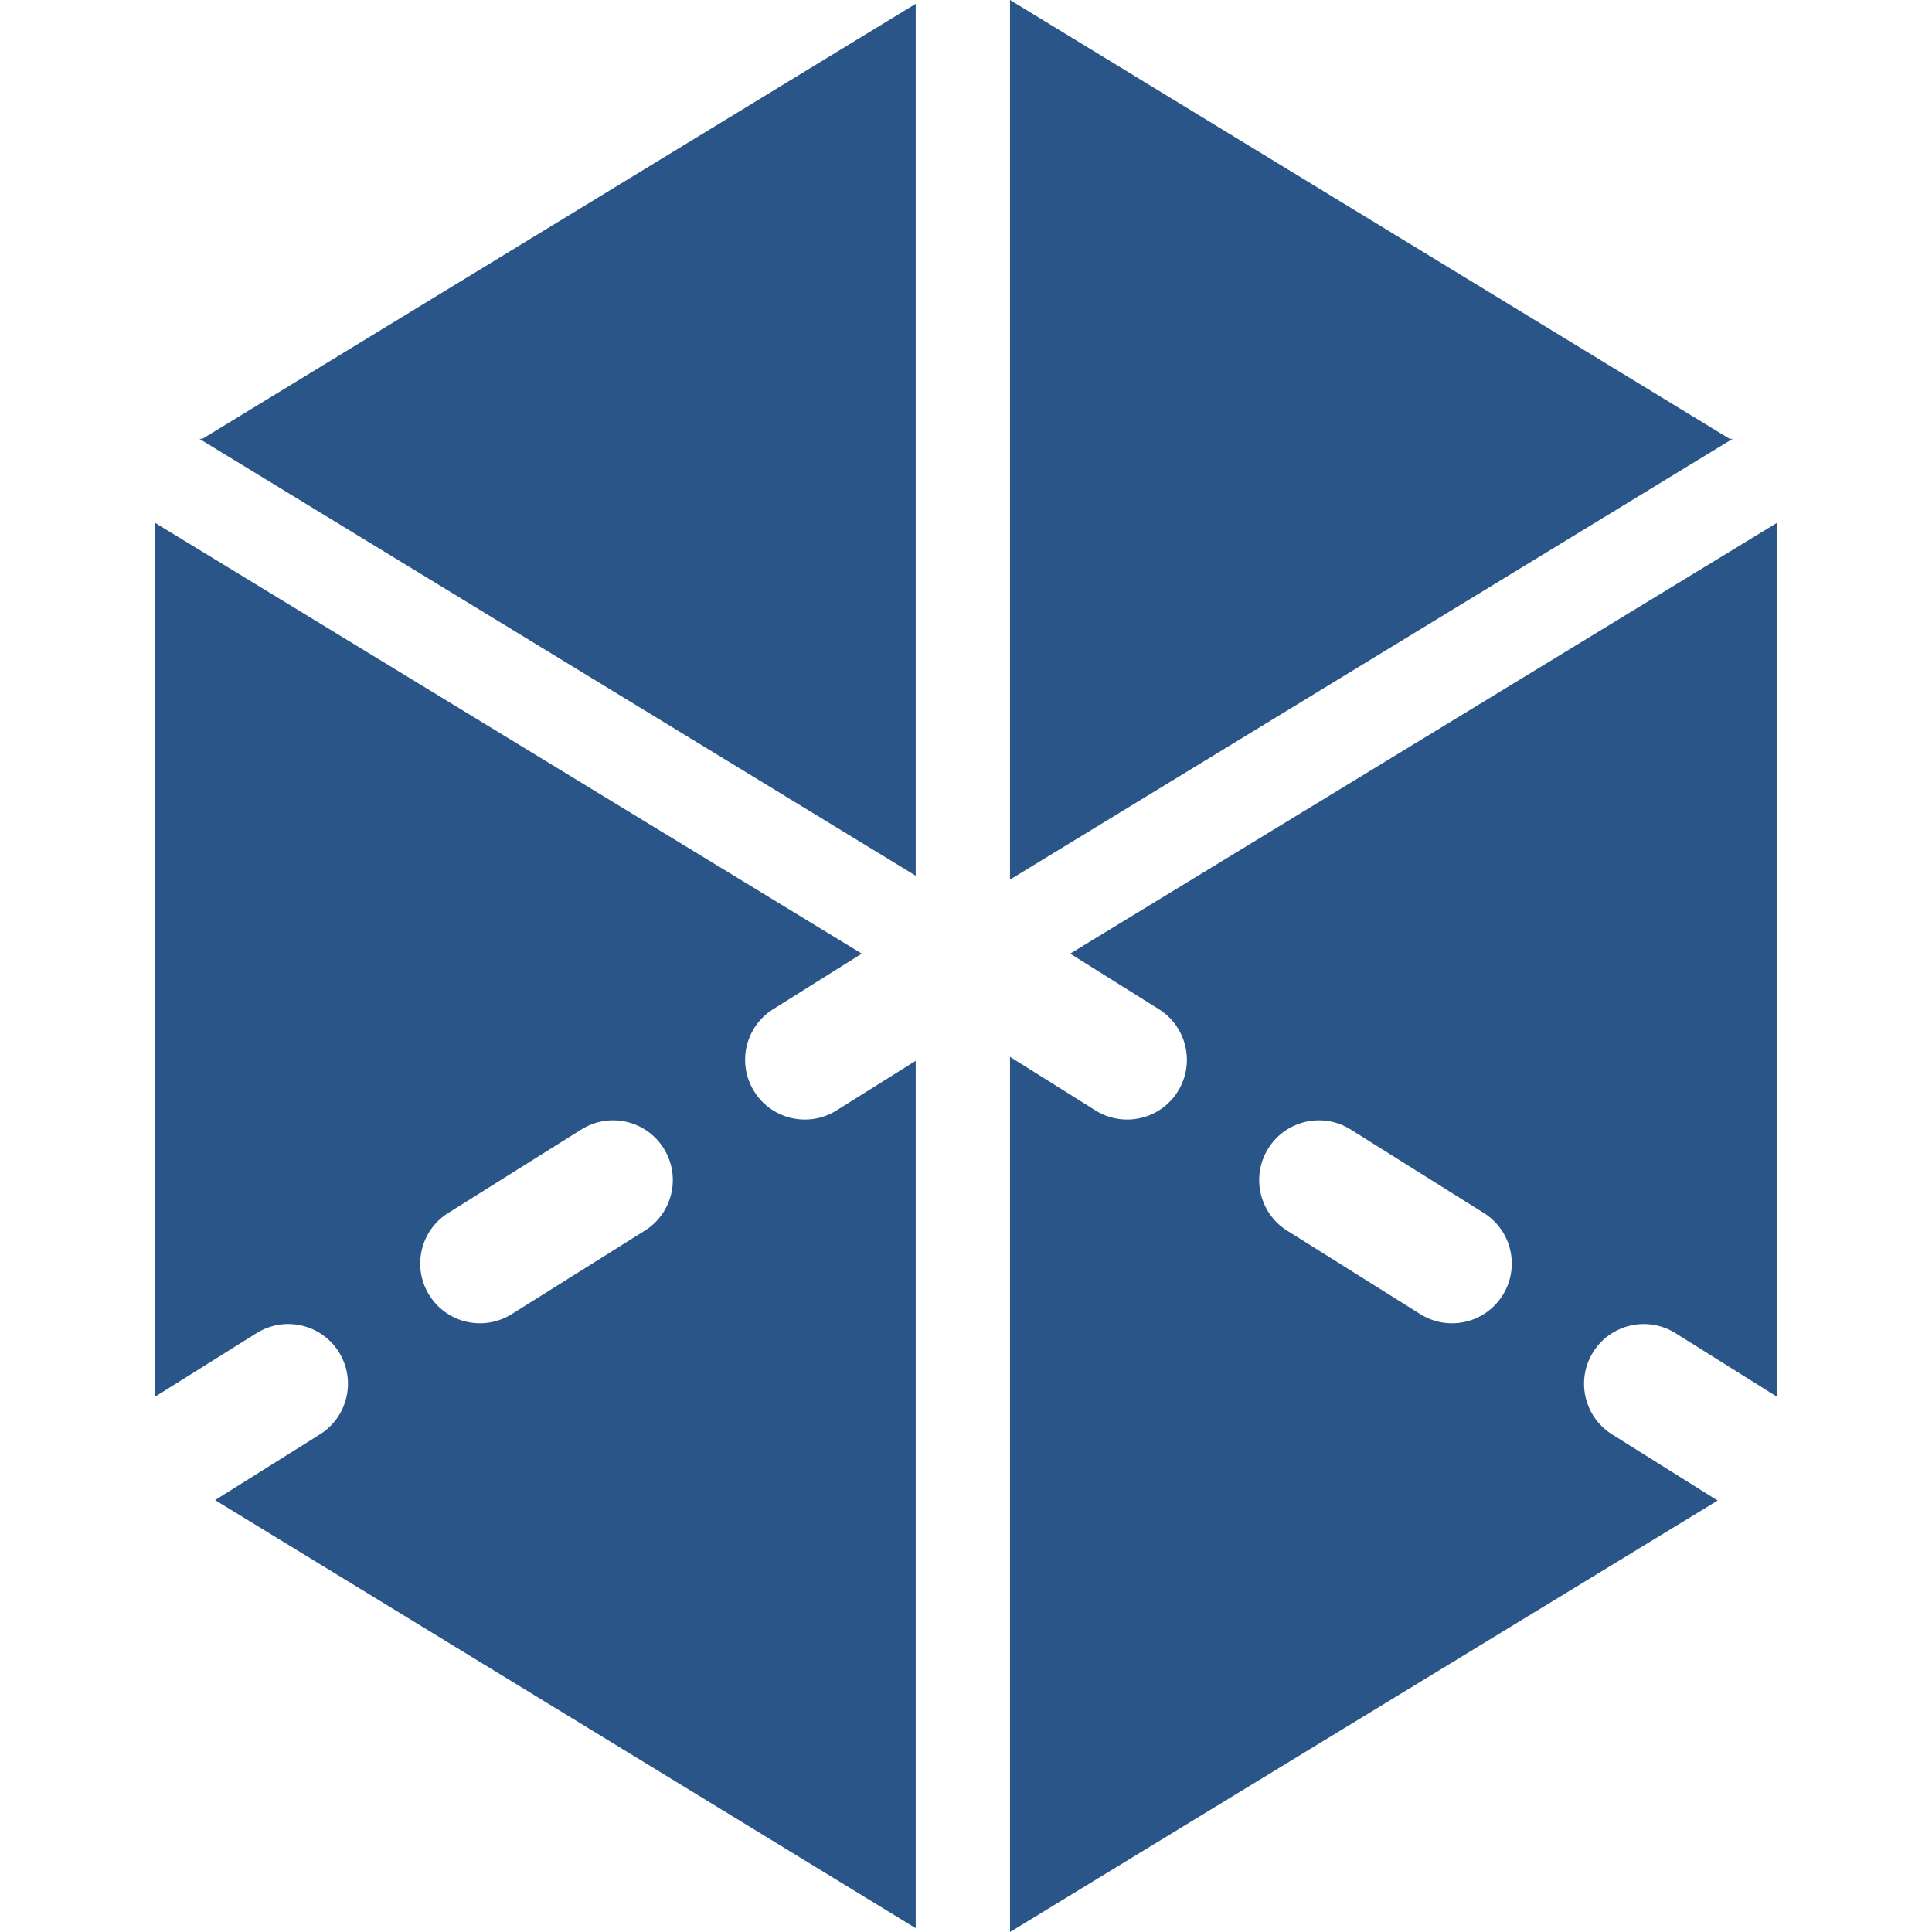 <svg xmlns="http://www.w3.org/2000/svg" width="40" height="40" viewBox="0 0 40 40" fill="none"><g clip-path="url(#clip0_51_49)"><path d="M17.32 22.99C17.116 23.118 16.889 23.179 16.664 23.179C16.253 23.179 15.85 22.974 15.616 22.599C15.253 22.021 15.428 21.258 16.006 20.895L17.842 19.744L3.21 10.825V28.918L5.31 27.602C5.889 27.239 6.652 27.413 7.015 27.992C7.378 28.571 7.203 29.334 6.624 29.697L4.453 31.058L18.959 39.921V21.963L17.32 22.99ZM13.35 25.479L10.594 27.208C10.389 27.336 10.162 27.397 9.938 27.397C9.526 27.397 9.124 27.191 8.889 26.817C8.526 26.238 8.701 25.475 9.28 25.113L12.037 23.384C12.615 23.022 13.378 23.196 13.741 23.775C14.104 24.354 13.929 25.117 13.35 25.479Z" fill="#2A5588"></path><path d="M34.69 27.602L36.79 28.918V10.825L22.157 19.744L23.994 20.895C24.572 21.258 24.747 22.021 24.384 22.599C24.15 22.974 23.747 23.179 23.336 23.179C23.111 23.179 22.884 23.118 22.68 22.99L20.911 21.881V40L35.562 31.067L33.376 29.697C32.797 29.334 32.622 28.571 32.985 27.992C33.348 27.414 34.111 27.239 34.69 27.602ZM31.111 26.817C30.876 27.191 30.473 27.397 30.062 27.397C29.837 27.397 29.61 27.336 29.406 27.208L26.649 25.479C26.071 25.117 25.896 24.354 26.259 23.775C26.622 23.196 27.385 23.022 27.963 23.384L30.72 25.113C31.299 25.475 31.473 26.238 31.111 26.817Z" fill="#2A5588"></path><path d="M35.809 9.085L20.911 0V18.211L35.873 9.085H35.809Z" fill="#2A5588"></path><path d="M4.191 9.085H4.127L18.959 18.131V0.079L4.191 9.085Z" fill="#2A5588"></path></g><defs><clipPath id="clip0_51_49"><rect width="40" height="40" fill="white"></rect></clipPath></defs></svg>